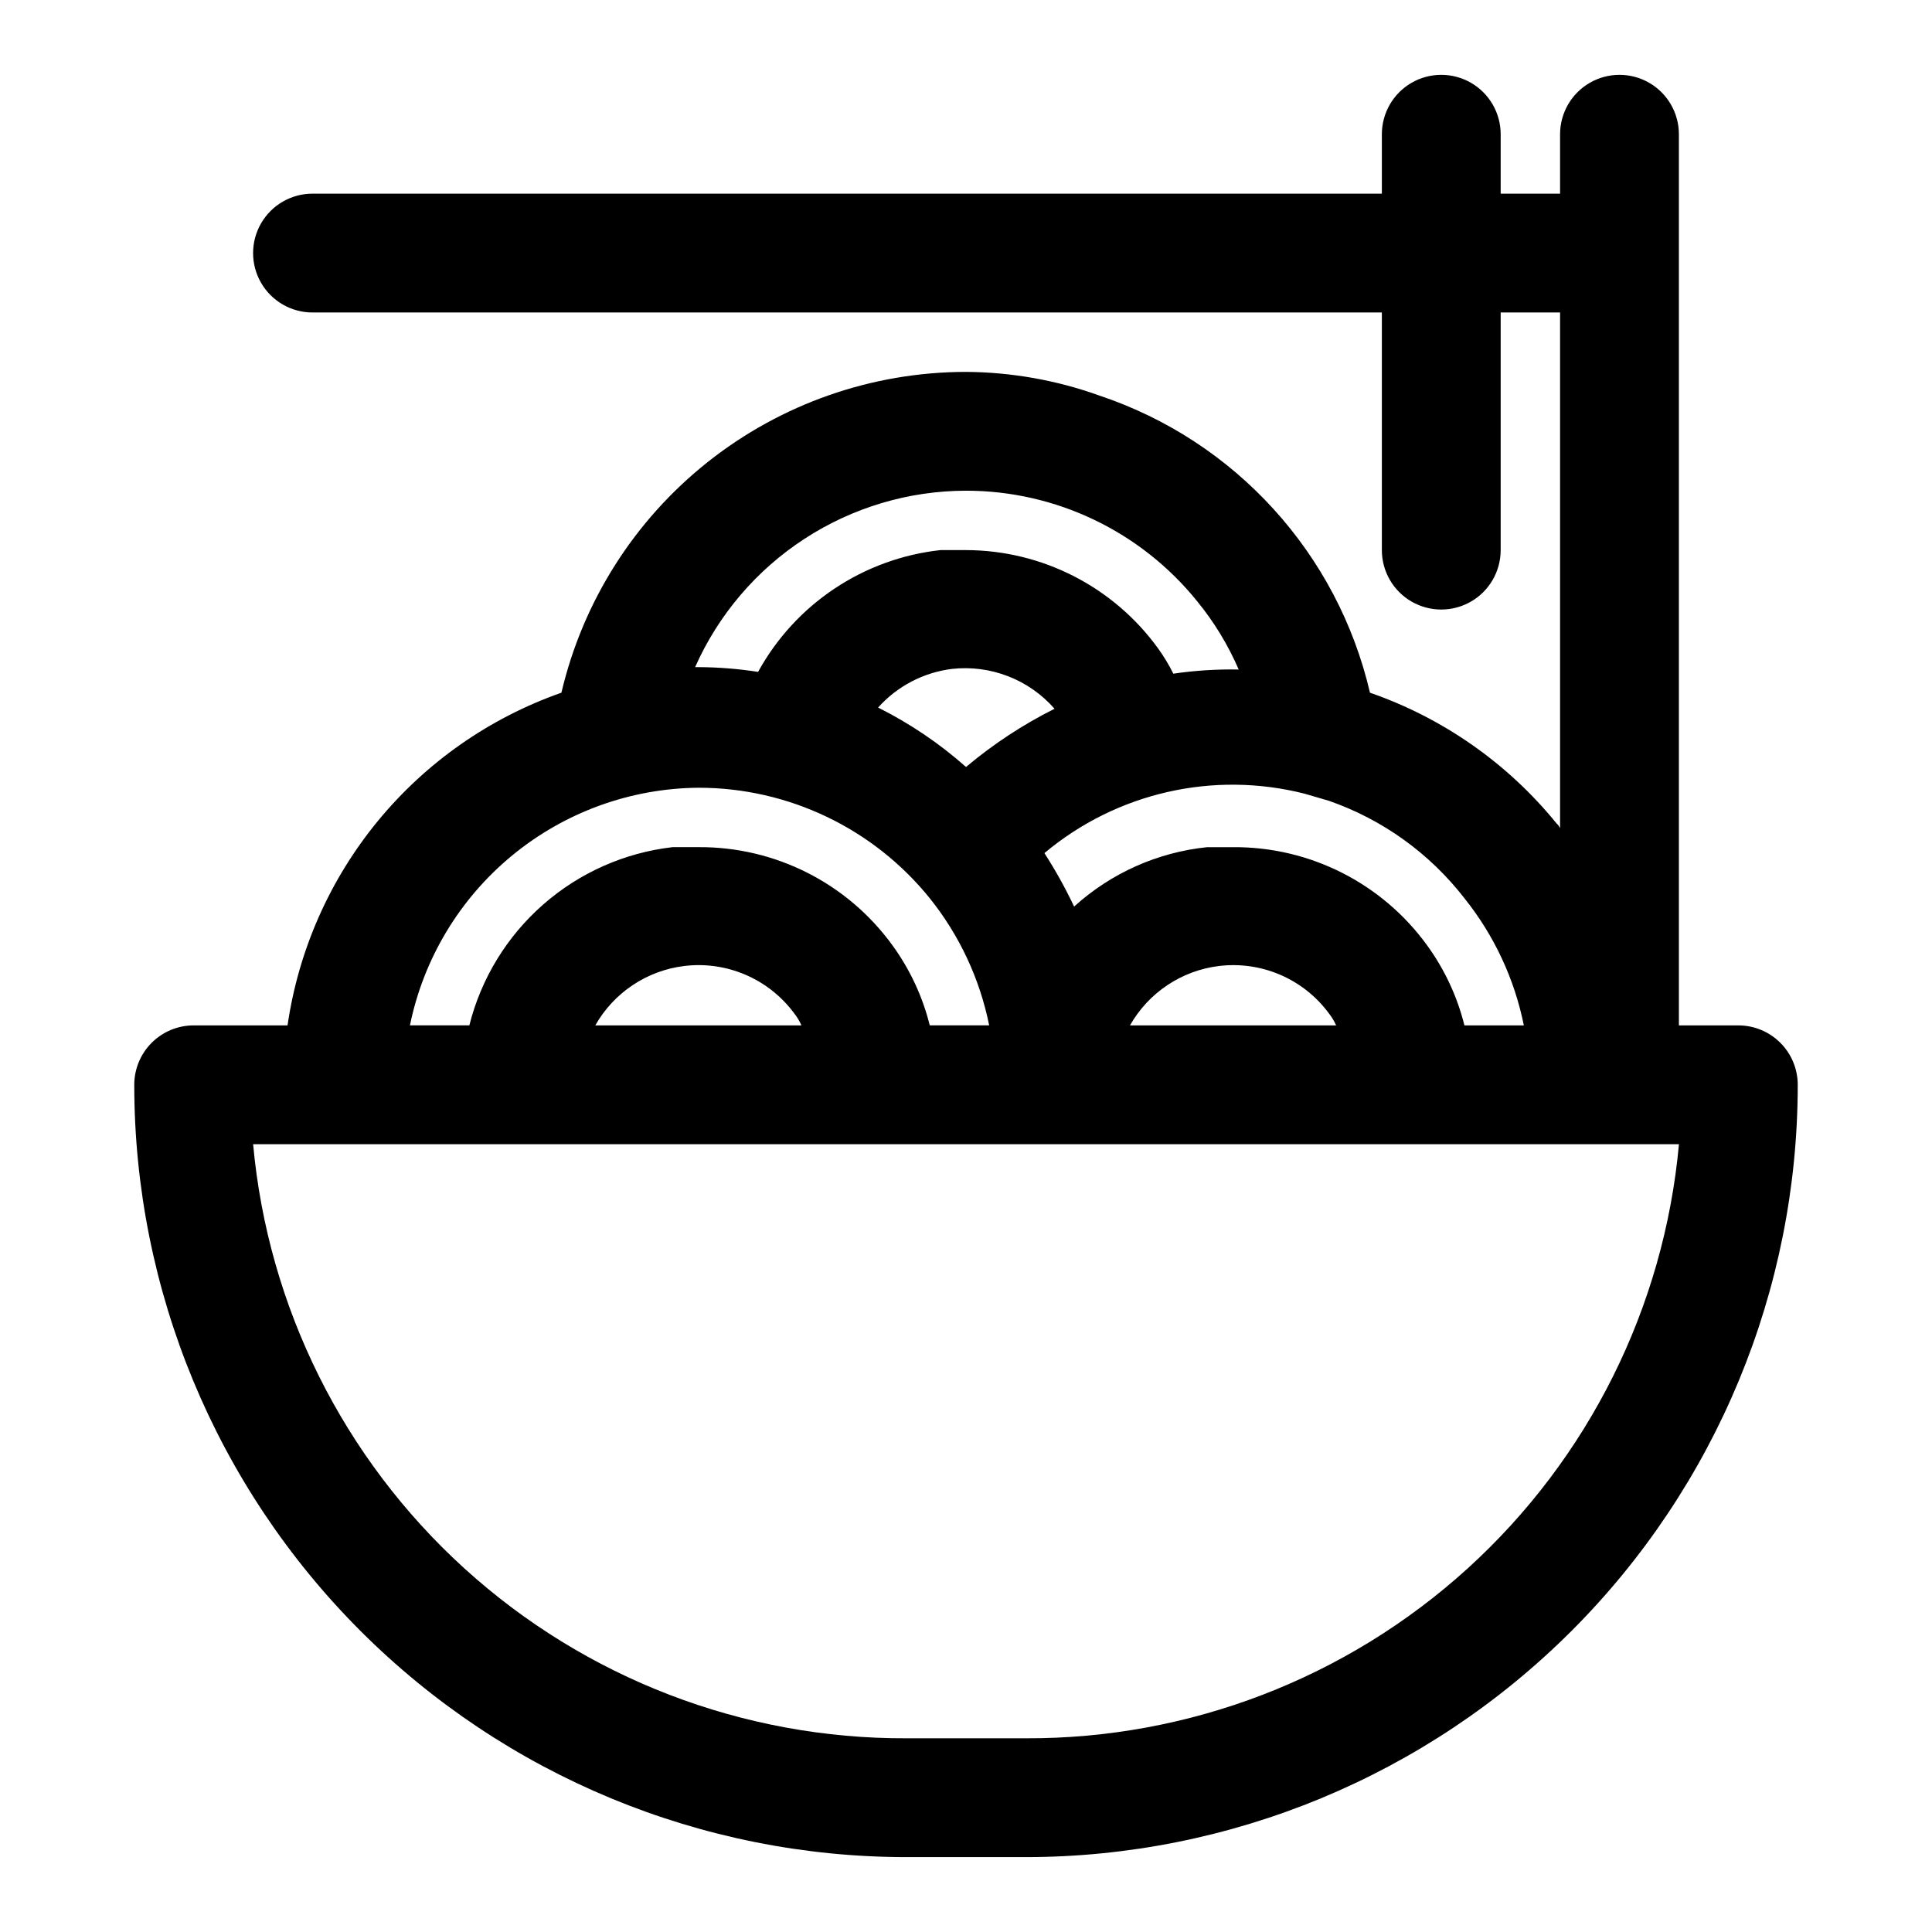 <?xml version="1.0" encoding="UTF-8"?>
<!-- Uploaded to: SVG Repo, www.svgrepo.com, Generator: SVG Repo Mixer Tools -->
<svg fill="#000000" width="800px" height="800px" version="1.1" viewBox="144 144 512 512" xmlns="http://www.w3.org/2000/svg">
 <path d="m604.67 415.74h-15.746v-236.16c0-5.625-3-10.824-7.871-13.637-4.871-2.812-10.871-2.812-15.742 0s-7.875 8.012-7.875 13.637v15.742h-15.742v-15.742c0-5.625-3-10.824-7.871-13.637-4.871-2.812-10.875-2.812-15.746 0s-7.871 8.012-7.871 13.637v15.742h-283.39c-5.625 0-10.82 3.004-13.633 7.875-2.812 4.871-2.812 10.871 0 15.742s8.008 7.871 13.633 7.871h283.39v62.977c0 5.625 3 10.824 7.871 13.637s10.875 2.812 15.746 0c4.871-2.812 7.871-8.012 7.871-13.637v-62.977h15.742v136.66c-0.223-0.48-0.543-0.91-0.941-1.262-12.938-15.918-30.059-27.914-49.438-34.637-8.594-36.895-35.711-66.695-71.637-78.719-11.363-4.09-23.344-6.223-35.422-6.297-24.84 0.016-48.941 8.422-68.402 23.852-19.461 15.434-33.141 36.988-38.816 61.164-18.996 6.668-35.805 18.406-48.602 33.949-12.793 15.543-21.086 34.297-23.977 54.219h-24.879c-4.176 0-8.18 1.66-11.133 4.613-2.949 2.949-4.609 6.957-4.609 11.133 0 54.281 21.562 106.34 59.945 144.72 38.387 38.383 90.445 59.949 144.73 59.949h31.488c54.281 0 106.34-21.566 144.73-59.949 38.383-38.383 59.945-90.441 59.945-144.72 0-4.176-1.656-8.184-4.609-11.133-2.953-2.953-6.957-4.613-11.133-4.613zm-72.578-33.691h-0.004c7.863 9.812 13.262 21.363 15.746 33.691h-15.746c-1.906-7.656-5.273-14.875-9.918-21.254-11.922-16.426-31.031-26.094-51.324-25.977h-6.93c-13.133 1.348-25.492 6.867-35.266 15.742-2.312-4.887-4.941-9.621-7.871-14.168 19.121-16.027 44.777-21.883 68.957-15.746l6.453 1.891h0.004c14.211 4.953 26.68 13.922 35.895 25.82zm-132.09-34.793c-7.047-6.246-14.879-11.539-23.301-15.746 5.059-5.652 11.992-9.285 19.52-10.234 10.262-1.16 20.438 2.781 27.238 10.551-8.395 4.207-16.27 9.387-23.457 15.43zm98.082 68.484h-54.629c4.926-8.699 13.691-14.543 23.613-15.742 5.535-0.668 11.148 0.145 16.27 2.359 5.117 2.211 9.555 5.746 12.859 10.234 0.758 0.969 1.391 2.023 1.887 3.148zm-98.082-141.7c23.789 0.004 46.301 10.77 61.242 29.281 4.5 5.496 8.207 11.59 11.023 18.109-5.797-0.109-11.586 0.258-17.32 1.102-1.176-2.367-2.547-4.629-4.094-6.769-11.824-16.289-30.723-25.945-50.852-25.98h-6.769c-20.41 2.238-38.449 14.281-48.336 32.277-5.207-0.816-10.473-1.238-15.746-1.262h-0.945 0.004c6.172-13.895 16.234-25.703 28.977-34 12.738-8.301 27.609-12.73 42.816-12.758zm-70.848 78.719h-0.004c23.793 0.004 46.305 10.77 61.246 29.285 7.863 9.812 13.262 21.363 15.746 33.691h-15.746c-1.906-7.656-5.273-14.875-9.918-21.254-11.922-16.426-31.031-26.094-51.328-25.977h-6.926c-12.711 1.469-24.672 6.777-34.289 15.215-9.621 8.438-16.441 19.605-19.555 32.016h-15.746c3.609-17.676 13.176-33.574 27.105-45.039 13.93-11.465 31.371-17.797 49.41-17.938zm27.238 62.977h-54.637c4.93-8.699 13.691-14.543 23.617-15.742 5.535-0.668 11.148 0.145 16.266 2.359 5.117 2.211 9.555 5.746 12.863 10.234 0.758 0.969 1.391 2.023 1.887 3.148zm59.352 188.93h-31.488c-43.328 0.18-85.152-15.891-117.21-45.039-32.059-29.145-52.031-69.25-55.969-112.4h377.86c-3.938 43.152-23.91 83.258-55.969 112.4-32.062 29.148-73.887 45.219-117.21 45.039z"/>
</svg>